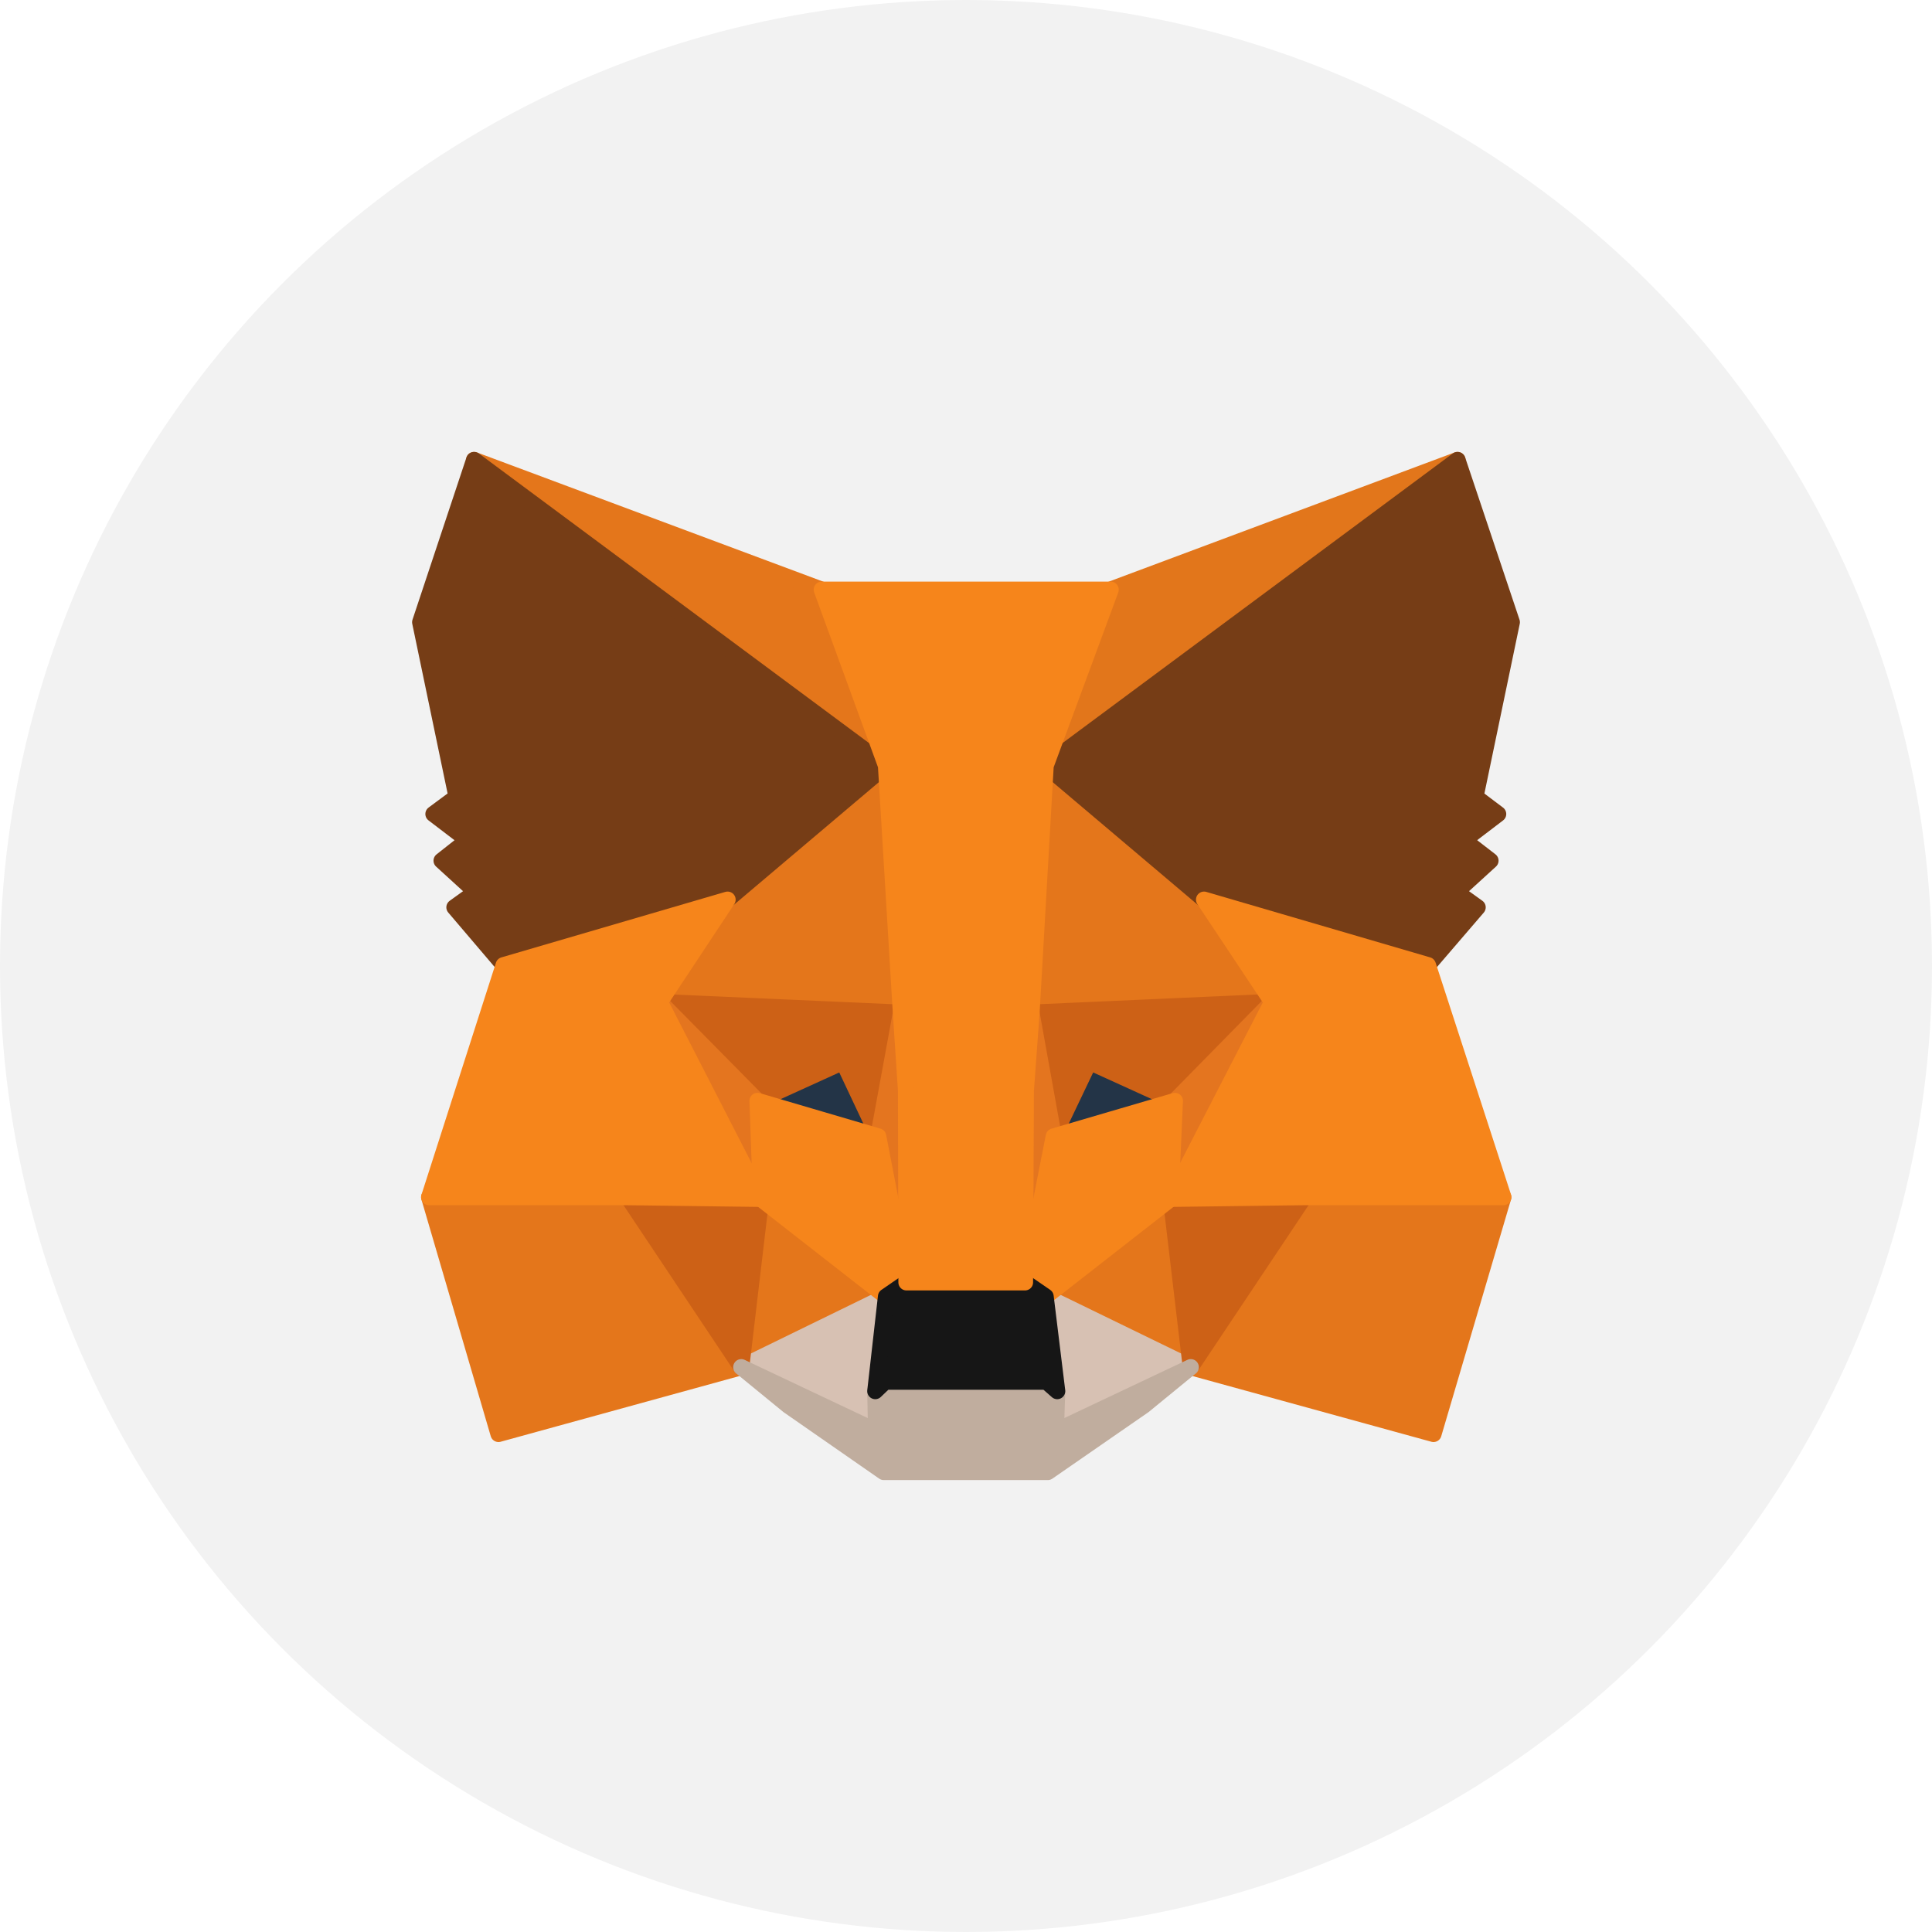 <svg xmlns="http://www.w3.org/2000/svg" width="120" height="120" viewBox="0 0 120 120">
  <g id="Group_134901" data-name="Group 134901" transform="translate(-465 -5946.052)">
    <circle id="Ellipse_5066" data-name="Ellipse 5066" cx="60" cy="60" r="60" transform="translate(465 5946.052)" fill="#f2f2f2"/>
    <g id="MetaMask_Fox" transform="translate(459.296 5939.12)">
      <path id="Path_156181" data-name="Path 156181" d="M201.059,35.5,174.6,55.151l4.893-11.594Z" transform="translate(-104.827 0)" fill="#e2761b" stroke="#e2761b" stroke-linecap="round" stroke-linejoin="round" stroke-width="1"/>
      <path id="Path_156182" data-name="Path 156182" d="M36.692,35.5,62.938,55.337l-4.654-11.78ZM88.253,81.052l-7.047,10.8L96.284,96l4.334-14.705ZM33.9,81.291,38.208,96l15.078-4.148-7.047-10.8Z" transform="translate(-1.542 0)" fill="#e4761b" stroke="#e4761b" stroke-linecap="round" stroke-linejoin="round" stroke-width="1"/>
      <path id="Path_156183" data-name="Path 156183" d="M92,112.654l-4.2,6.355,14.971.665-.532-16.088Zm29.6,0L111.227,103.4l-.346,16.274,14.945-.665ZM92.852,141.692l8.988-4.388-7.765-6.063Zm18.907-4.388,9.015,4.388-1.25-10.451Z" transform="translate(-41.109 -49.844)" fill="#e4761b" stroke="#e4761b" stroke-linecap="round" stroke-linejoin="round" stroke-width="1"/>
      <path id="Path_156184" data-name="Path 156184" d="M134.721,235.288l-9.015-4.388.718,5.877-.08,2.473Zm-27.921,0,8.376,3.962-.053-2.473.665-5.877Z" transform="translate(-55.056 -143.44)" fill="#d7c1b3" stroke="#d7c1b3" stroke-linecap="round" stroke-linejoin="round" stroke-width="1"/>
      <path id="Path_156185" data-name="Path 156185" d="M118.1,180.727l-7.5-2.207,5.292-2.42Zm10.876,0,2.207-4.627,5.318,2.42Z" transform="translate(-57.846 -103.212)" fill="#233447" stroke="#233447" stroke-linecap="round" stroke-linejoin="round" stroke-width="1"/>
      <path id="Path_156186" data-name="Path 156186" d="M87.347,184.783l1.276-10.8-8.323.239Zm26.645-10.8,1.276,10.8,7.047-10.557Zm6.329-11.886-14.945.665,1.383,7.685,2.207-4.627,5.318,2.42Zm-31.963,6.143,5.318-2.42,2.181,4.627,1.409-7.685L82.294,162.1Z" transform="translate(-35.603 -92.935)" fill="#cd6116" stroke="#cd6116" stroke-linecap="round" stroke-linejoin="round" stroke-width="1"/>
      <path id="Path_156187" data-name="Path 156187" d="M87.8,162.1l6.276,12.232-.213-6.09Zm31.99,6.143-.266,6.09,6.3-12.232Zm-17.019-5.478-1.409,7.685,1.755,9.068.4-11.94Zm8.11,0-.718,4.787.319,11.966,1.782-9.068Z" transform="translate(-41.109 -92.935)" fill="#e4751f" stroke="#e4751f" stroke-linecap="round" stroke-linejoin="round" stroke-width="1"/>
      <path id="Path_156188" data-name="Path 156188" d="M129,187.407l-1.782,9.068,1.276.878,7.765-6.063.266-6.089ZM110.6,185.2l.213,6.089,7.765,6.063,1.276-.878-1.755-9.068Z" transform="translate(-57.846 -109.892)" fill="#f6851b" stroke="#f6851b" stroke-linecap="round" stroke-linejoin="round" stroke-width="1"/>
      <path id="Path_156189" data-name="Path 156189" d="M126.345,251.362l.08-2.473-.665-.585H115.735l-.612.585.053,2.473L106.8,247.4l2.925,2.393,5.93,4.122H125.84l5.957-4.122,2.925-2.393Z" transform="translate(-55.056 -155.552)" fill="#c0ad9e" stroke="#c0ad9e" stroke-linecap="round" stroke-linejoin="round" stroke-width="1"/>
      <path id="Path_156190" data-name="Path 156190" d="M148.684,228.478l-1.276-.878h-7.366l-1.276.878-.665,5.877.612-.585h10.025l.665.585Z" transform="translate(-78.033 -141.017)" fill="#161616" stroke="#161616" stroke-linecap="round" stroke-linejoin="round" stroke-width="1"/>
      <path id="Path_156191" data-name="Path 156191" d="M97.349,56.428l2.26-10.849L96.232,35.5,70.65,54.486l9.839,8.323L94.4,66.878l3.085-3.59-1.33-.957,2.127-1.941-1.649-1.276,2.127-1.622ZM31.8,45.578l2.26,10.849-1.436,1.064,2.127,1.622L33.13,60.39l2.127,1.941-1.33.957,3.058,3.59L50.893,62.81l9.839-8.323L35.151,35.5Z" fill="#763d16" stroke="#763d16" stroke-linecap="round" stroke-linejoin="round" stroke-width="1"/>
      <path id="Path_156192" data-name="Path 156192" d="M95.938,89.121,82.031,85.052l4.228,6.355-6.3,12.232,8.3-.106h12.365Zm-43.5-4.069L38.527,89.121,33.9,103.534H46.239l8.27.106L48.233,91.408Zm18.88,7.02.878-15.343L76.234,65.8H58.285l3.989,10.929L63.2,92.073l.319,4.84.027,11.913h7.366l.053-11.913Z" transform="translate(-1.542 -22.243)" fill="#f6851b" stroke="#f6851b" stroke-linecap="round" stroke-linejoin="round" stroke-width="1"/>
    </g>
  </g>
</svg>
